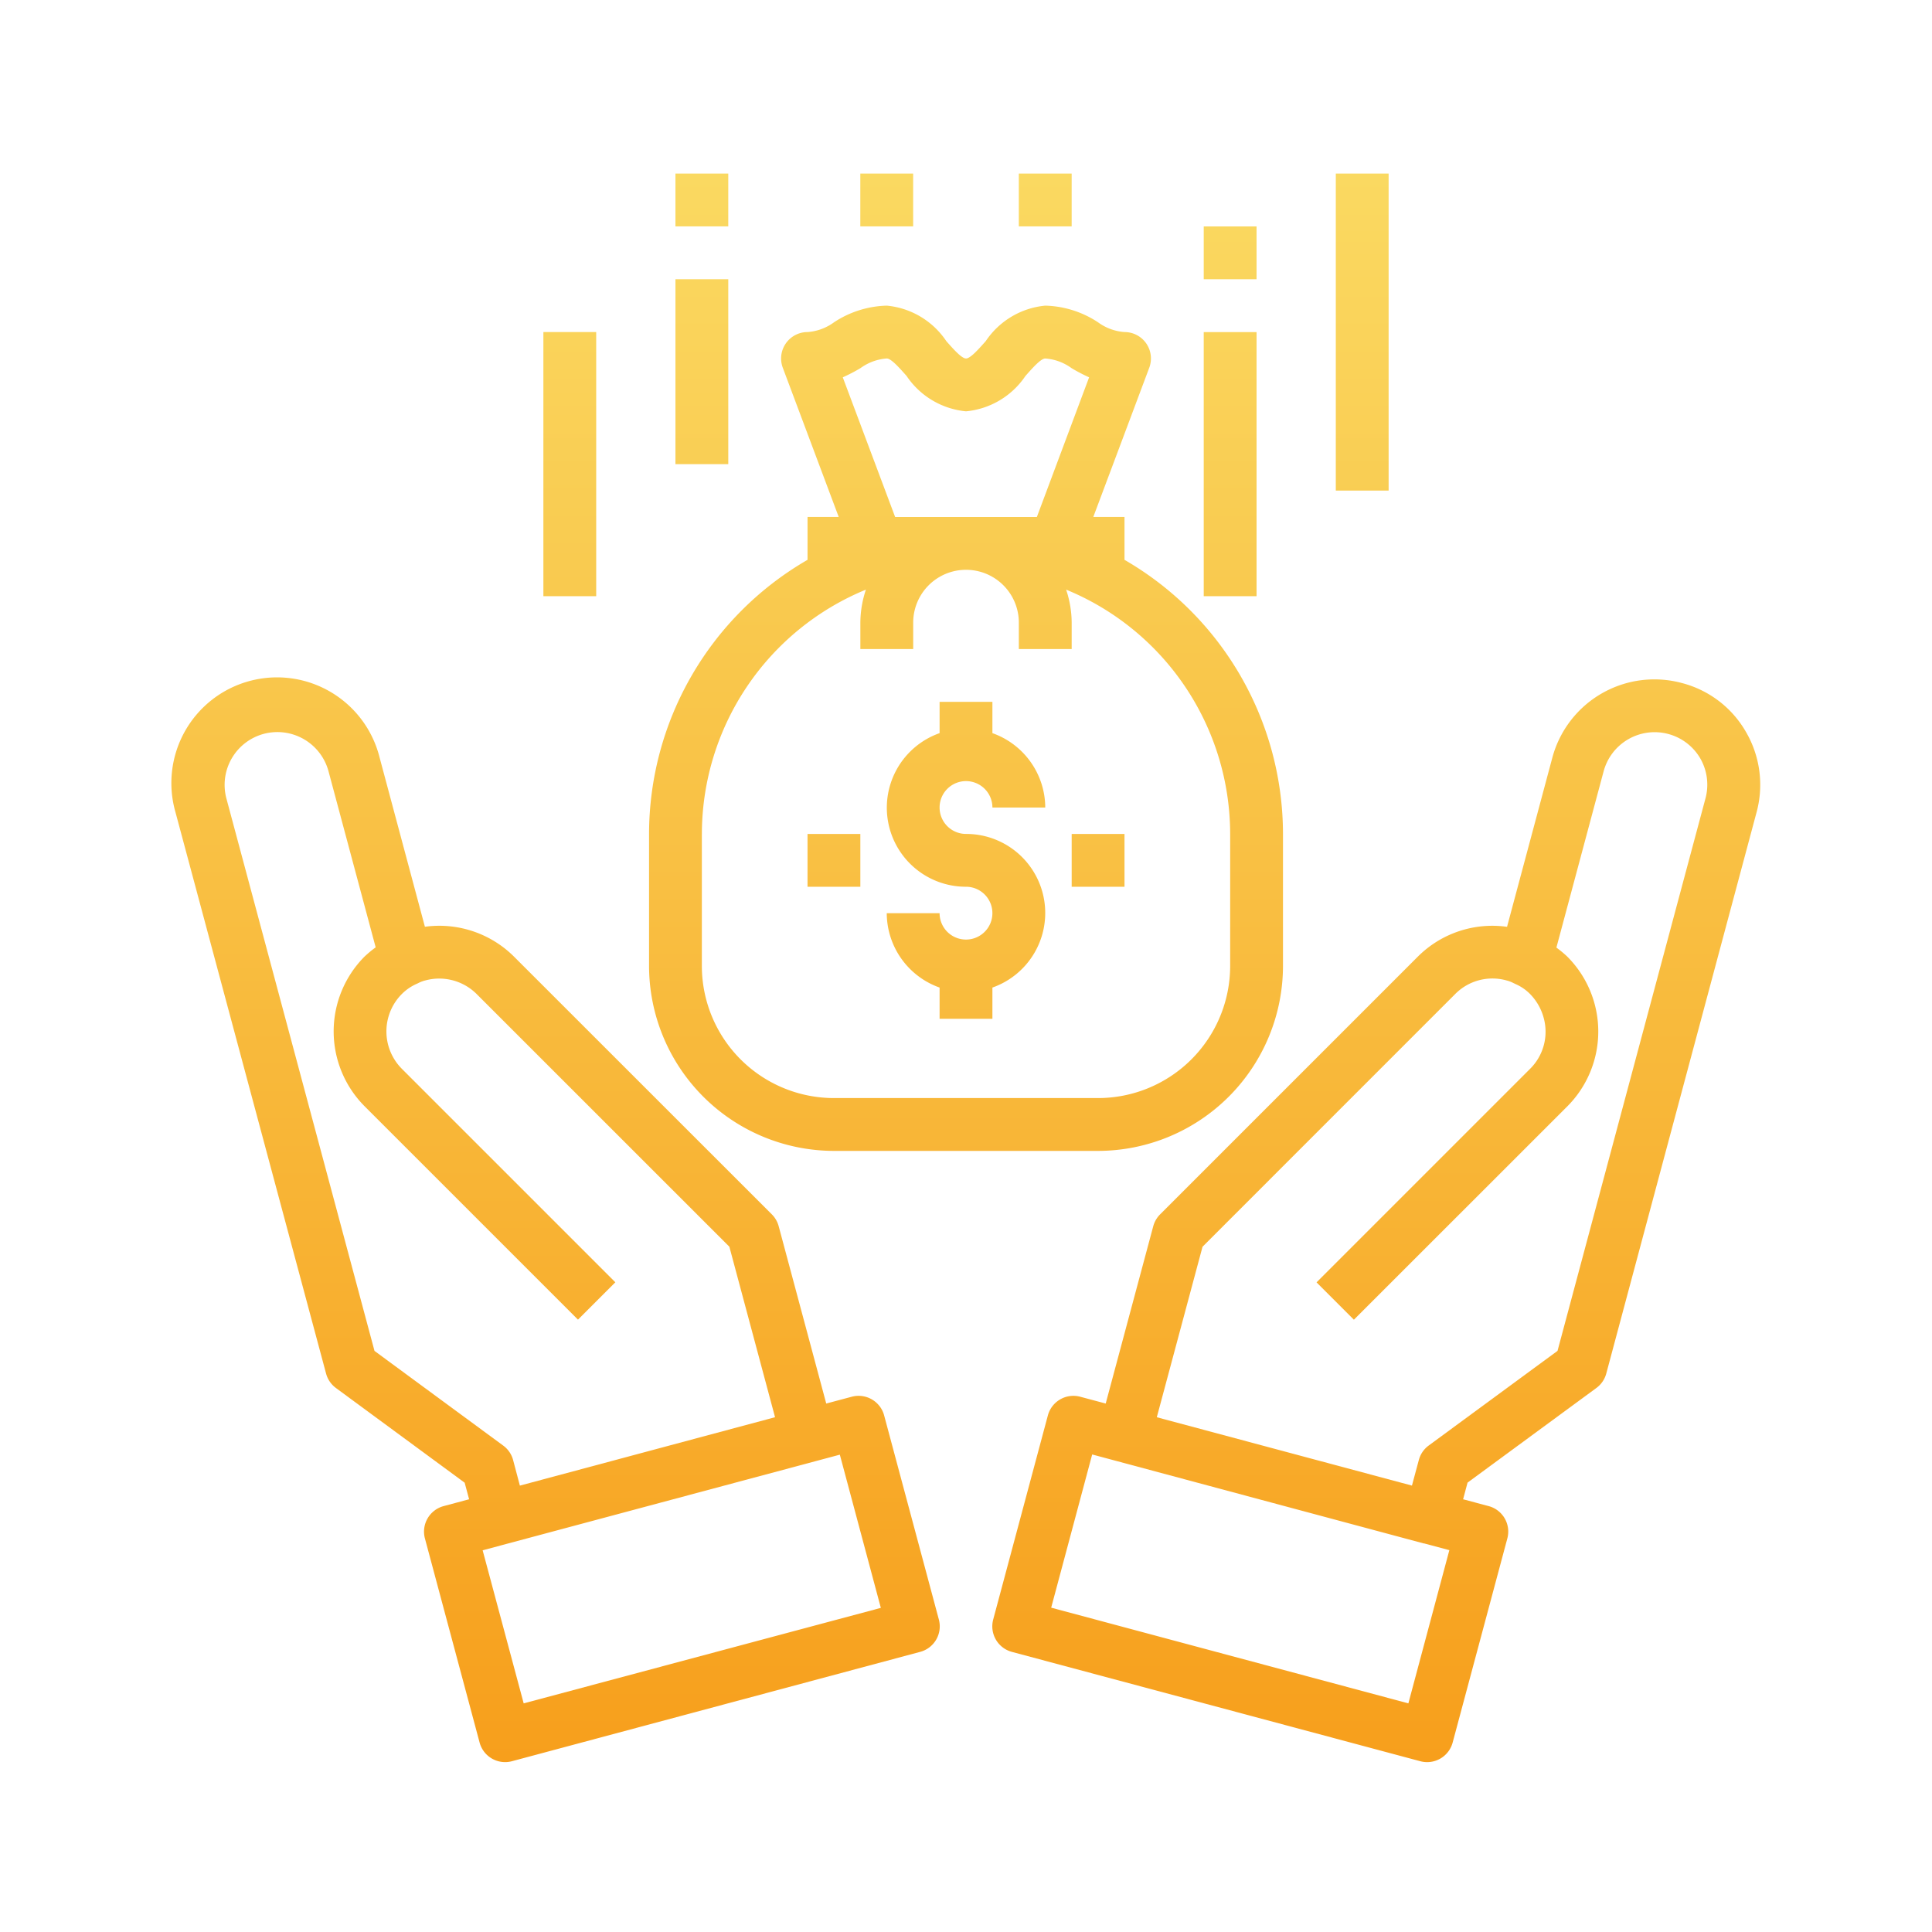 <svg xmlns="http://www.w3.org/2000/svg" width="100" height="100" fill="none" viewBox="0 0 100 100">
    <path fill="url(#a)" fill-rule="evenodd" d="M71.875 8.984h-2.734v16.407h2.734V8.984zm-9.57 2.735h2.734v2.734h-2.734V11.72zm-5.47 47.851A9.582 9.582 0 0 0 66.407 50v-6.836a16.407 16.407 0 0 0-8.203-14.187v-2.22h-1.615l2.896-7.722a1.367 1.367 0 0 0-1.28-1.848 2.63 2.63 0 0 1-1.368-.503 5.195 5.195 0 0 0-2.734-.864 4.178 4.178 0 0 0-3.08 1.835l-.057.064c-.33.37-.744.836-.965.836-.221 0-.635-.465-.965-.836l-.056-.064a4.178 4.178 0 0 0-3.08-1.835 5.195 5.195 0 0 0-2.735.864 2.63 2.63 0 0 1-1.367.503 1.368 1.368 0 0 0-1.281 1.848l2.895 7.723h-1.614v2.219a16.405 16.405 0 0 0-8.203 14.187V50a9.583 9.583 0 0 0 9.57 9.57h13.672zM43.623 19.53c.312-.14.615-.298.91-.472a2.63 2.63 0 0 1 1.366-.503c.221 0 .635.465.965.836l.057.063A4.18 4.18 0 0 0 50 21.29a4.18 4.18 0 0 0 3.08-1.835l.057-.063c.33-.371.744-.836.965-.836.494.035.967.21 1.367.503.292.174.594.331.903.471l-2.704 7.229h-7.336l-2.71-7.229zm-7.294 23.634a13.69 13.69 0 0 1 8.49-12.645 5.48 5.48 0 0 0-.287 1.708v1.367h2.735v-1.367a2.734 2.734 0 0 1 5.468 0v1.367h2.735v-1.367a5.48 5.48 0 0 0-.287-1.708 13.69 13.69 0 0 1 8.49 12.645V50a6.843 6.843 0 0 1-6.836 6.836H43.164A6.843 6.843 0 0 1 36.328 50v-6.836zm9.198 29.619c.11.142.19.305.236.478l2.832 10.565a1.366 1.366 0 0 1-.966 1.674l-21.13 5.66a1.367 1.367 0 0 1-1.675-.967l-2.83-10.562a1.368 1.368 0 0 1 .967-1.675l1.32-.354-.23-.857-6.664-4.903a1.367 1.367 0 0 1-.51-.748L9.083 42.042a5.47 5.47 0 1 1 10.565-2.833l2.345 8.76a5.478 5.478 0 0 1 4.614 1.548l13.346 13.341c.169.17.29.381.352.613l2.461 9.176 1.32-.352a1.368 1.368 0 0 1 1.44.488zm-19.478 2.042c.25.184.43.448.51.748l.35 1.322 6.604-1.77 6.603-1.77-2.364-8.825-13.08-13.078a2.744 2.744 0 0 0-2.646-.708 1.82 1.82 0 0 0-.334.119c-.04.022-.083.042-.126.061-.29.128-.553.31-.776.535a2.744 2.744 0 0 0 .01 3.862l11.05 11.05-1.934 1.933-11.051-11.051a5.49 5.49 0 0 1 0-7.737 5.63 5.63 0 0 1 .58-.481l-2.442-9.118a2.742 2.742 0 0 0-3.35-1.933 2.734 2.734 0 0 0-1.933 3.35l7.664 28.589 6.665 4.902zm-1.067 5.419l2.124 7.922 18.486-4.943-2.122-7.93-9.238 2.473-7.93 2.123-1.32.355zM88.96 36.278a5.376 5.376 0 0 1 1.402 1.592 5.437 5.437 0 0 1 .558 4.173l-7.78 29.053c-.082.3-.262.563-.512.746L75.96 76.74l-.23.862 1.323.354a1.365 1.365 0 0 1 .966 1.675l-2.83 10.563a1.368 1.368 0 0 1-1.674.967l-21.14-5.66a1.368 1.368 0 0 1-.967-1.675l2.83-10.565a1.369 1.369 0 0 1 1.675-.966l1.318.352 2.461-9.178c.063-.232.185-.443.354-.613l13.344-13.344a5.454 5.454 0 0 1 4.614-1.54l2.346-8.76a5.469 5.469 0 0 1 6.7-3.86c.691.179 1.34.493 1.909.926zM54.41 83.213l18.487 4.953 2.121-7.93-1.275-.341c-.017-.007-.035-.007-.051-.007l-15.846-4.252-1.315-.353-2.122 7.93zm26.207-13.292l7.656-28.588a2.726 2.726 0 0 0-.27-2.083 2.734 2.734 0 0 0-4.998.667l-2.446 9.13c.192.14.374.29.547.451a5.486 5.486 0 0 1 .02 7.765L70.077 68.308l-1.933-1.933 11.047-11.047a2.699 2.699 0 0 0 .722-2.598 2.81 2.81 0 0 0-.722-1.285 2.401 2.401 0 0 0-.738-.506l-.126-.06a1.561 1.561 0 0 0-.332-.127 2.708 2.708 0 0 0-2.668.693L62.243 64.531l-2.367 8.825 13.206 3.538.357-1.326c.08-.3.26-.565.511-.748l6.667-4.899zM49.033 48.232A1.367 1.367 0 1 0 50 45.898a4.092 4.092 0 0 1-1.367-7.951v-1.619h2.734v1.619a4.101 4.101 0 0 1 2.735 3.85h-2.735A1.367 1.367 0 1 0 50 43.164a4.092 4.092 0 0 1 1.367 7.952v1.618h-2.734v-1.618a4.101 4.101 0 0 1-2.735-3.85h2.735c0 .362.144.71.4.966zm9.17-5.068H55.47v2.734h2.734v-2.734zm-16.406 2.734v-2.734h2.734v2.734h-2.734zm23.242-28.71h-2.734v13.671h2.734V17.187zM52.734 8.983h2.735v2.735h-2.735V8.984zm-5.468 0H44.53v2.735h2.735V8.984zm-12.305 5.47h2.734v9.57h-2.734v-9.57zm2.734-5.47h-2.734v2.735h2.734V8.984zm-9.57 8.204h2.734v13.671h-2.734V17.187z" clip-rule="evenodd"/>
    <defs>
        <linearGradient id="a" x1="50.003" x2="50.003" y1="8.984" y2="91.208" gradientUnits="userSpaceOnUse">
            <stop stop-color="#FAD961"/>
            <stop offset="1" stop-color="#F79F1C"/>
        </linearGradient>
    </defs>
</svg>
